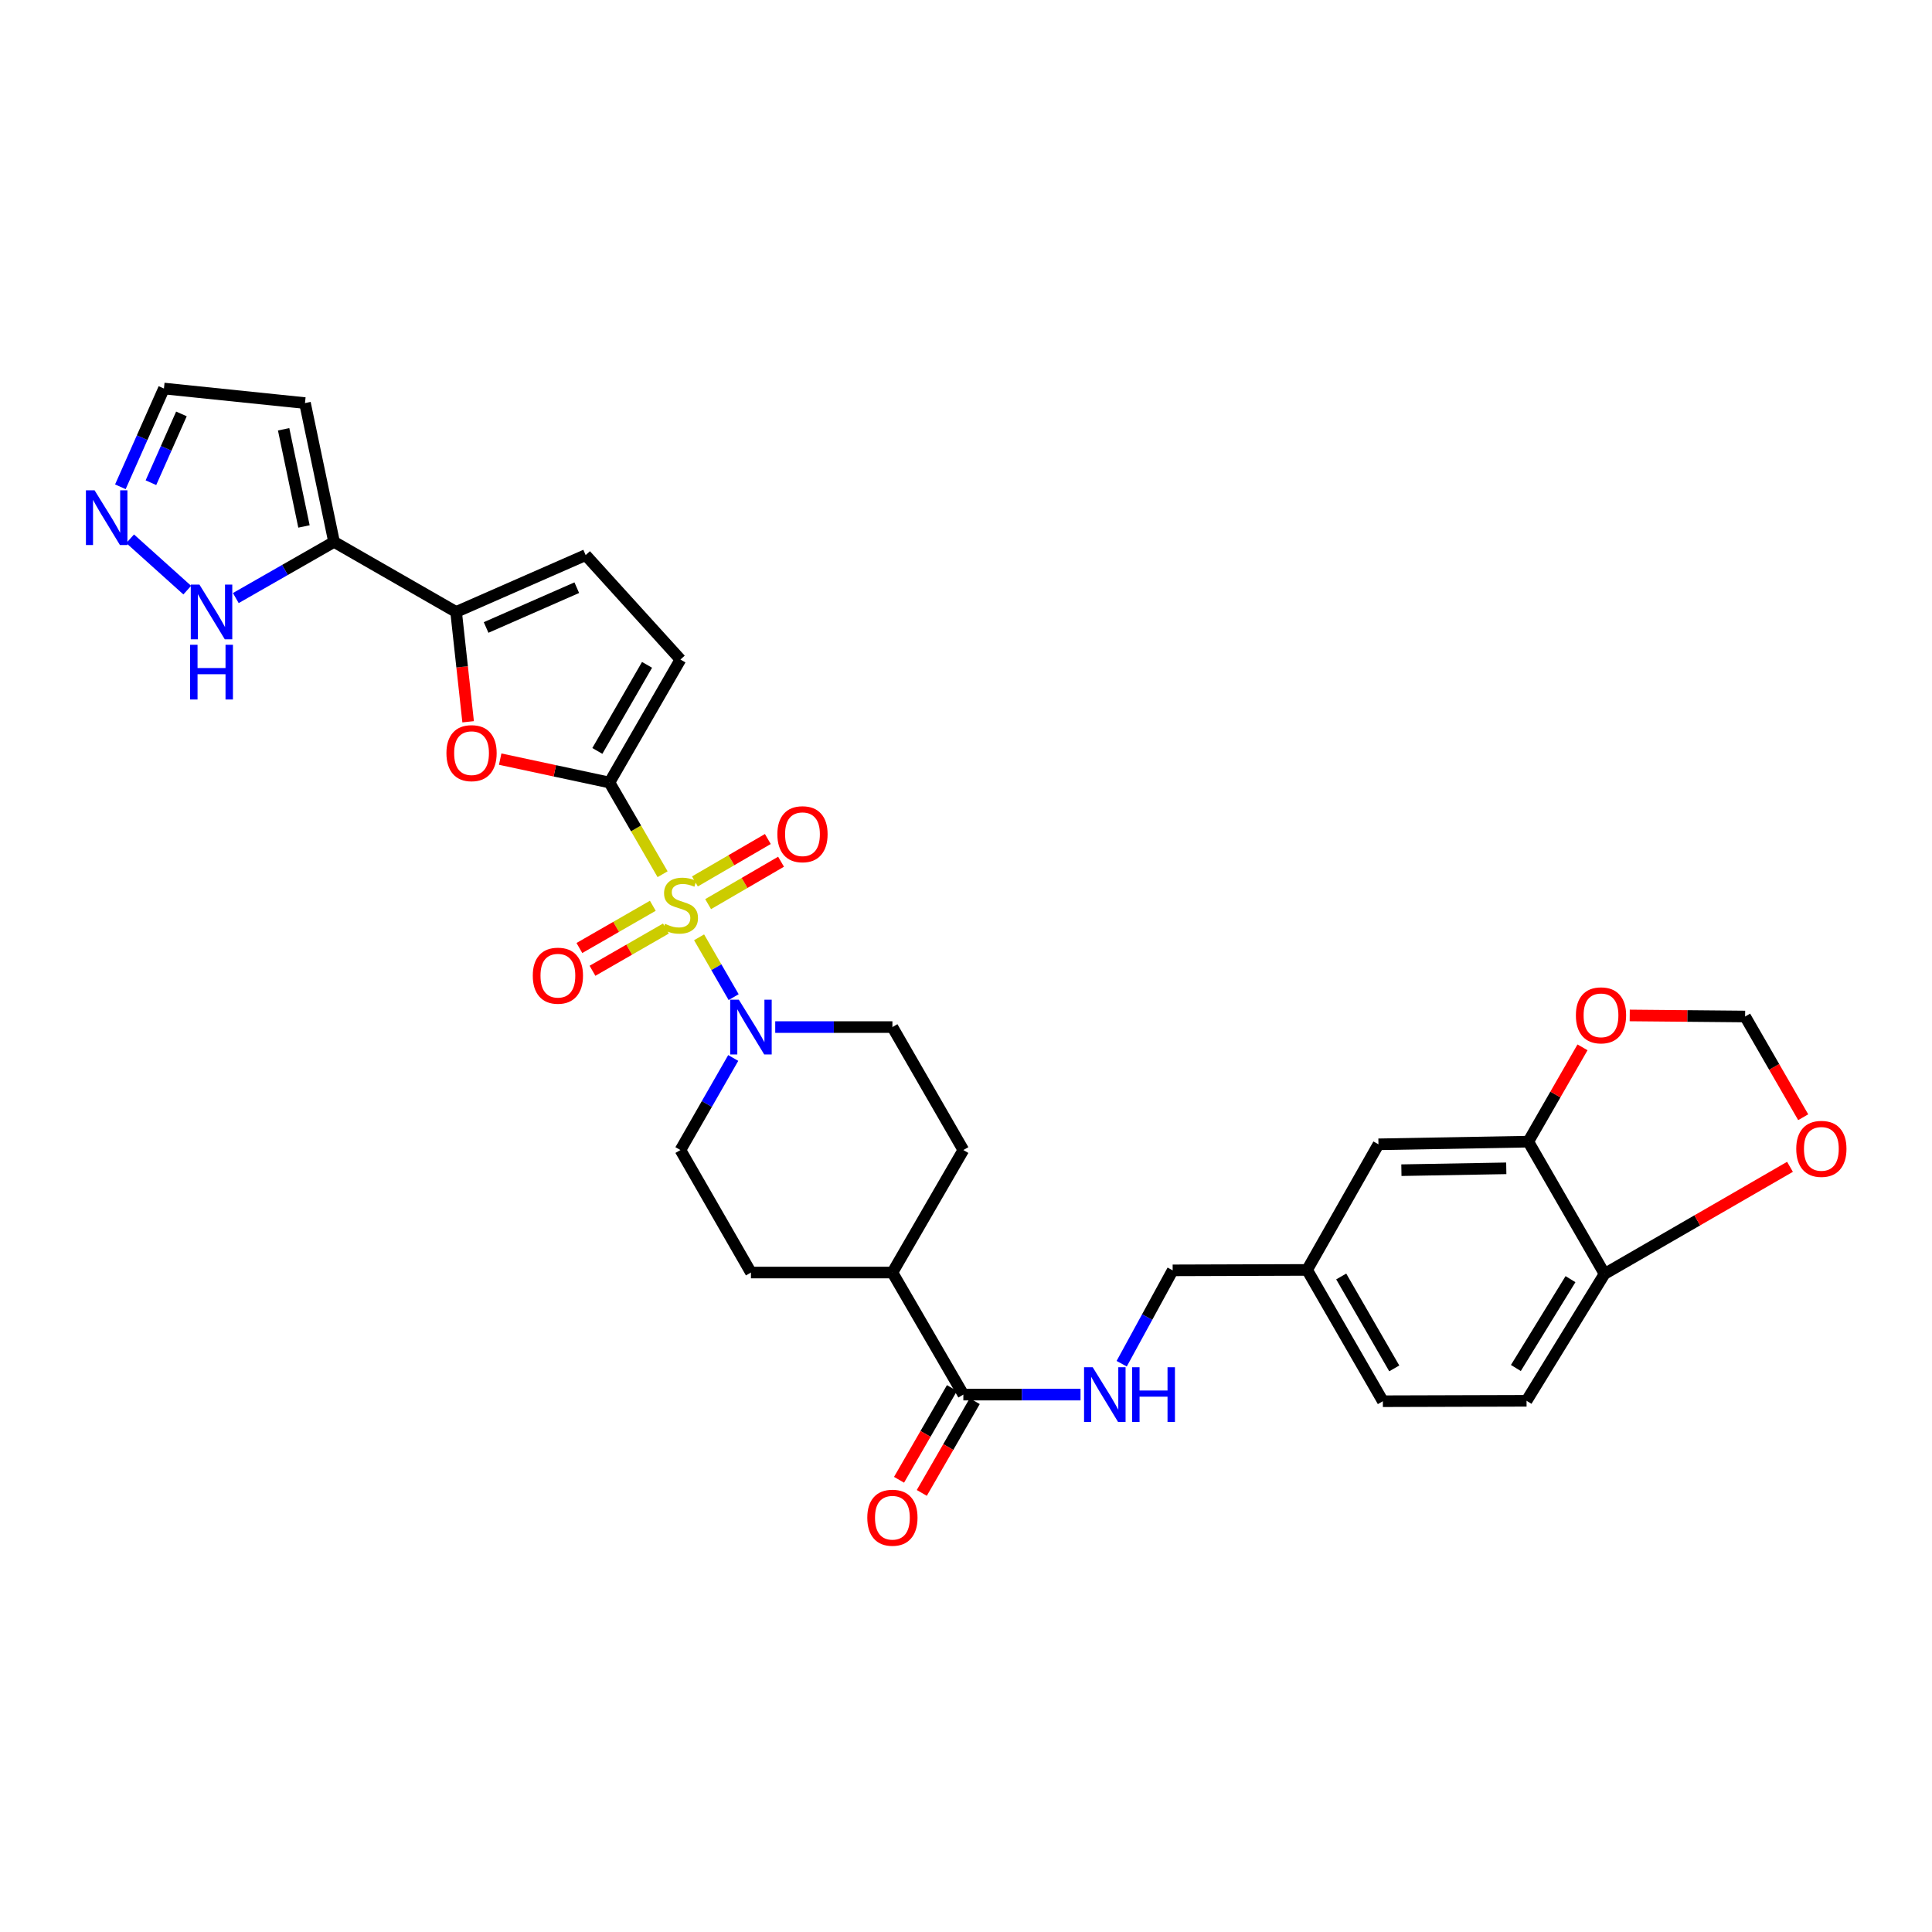<?xml version='1.0' encoding='iso-8859-1'?>
<svg version='1.1' baseProfile='full'
              xmlns='http://www.w3.org/2000/svg'
                      xmlns:rdkit='http://www.rdkit.org/xml'
                      xmlns:xlink='http://www.w3.org/1999/xlink'
                  xml:space='preserve'
width='1000px' height='1000px' viewBox='0 0 1000 1000'>
<!-- END OF HEADER -->
<rect style='opacity:1.0;fill:#FFFFFF;stroke:none' width='1000' height='1000' x='0' y='0'> </rect>
<path class='bond-0' d='M 342.953,452.494 L 329.201,428.762' style='fill:none;fill-rule:evenodd;stroke:#CCCC00;stroke-width:6px;stroke-linecap:butt;stroke-linejoin:miter;stroke-opacity:1' />
<path class='bond-0' d='M 329.201,428.762 L 315.449,405.031' style='fill:none;fill-rule:evenodd;stroke:#000000;stroke-width:6px;stroke-linecap:butt;stroke-linejoin:miter;stroke-opacity:1' />
<path class='bond-2' d='M 361.846,485.15 L 370.789,500.631' style='fill:none;fill-rule:evenodd;stroke:#CCCC00;stroke-width:6px;stroke-linecap:butt;stroke-linejoin:miter;stroke-opacity:1' />
<path class='bond-2' d='M 370.789,500.631 L 379.732,516.112' style='fill:none;fill-rule:evenodd;stroke:#0000FF;stroke-width:6px;stroke-linecap:butt;stroke-linejoin:miter;stroke-opacity:1' />
<path class='bond-10' d='M 366.522,467.98 L 385.396,457.003' style='fill:none;fill-rule:evenodd;stroke:#CCCC00;stroke-width:6px;stroke-linecap:butt;stroke-linejoin:miter;stroke-opacity:1' />
<path class='bond-10' d='M 385.396,457.003 L 404.27,446.025' style='fill:none;fill-rule:evenodd;stroke:#FF0000;stroke-width:6px;stroke-linecap:butt;stroke-linejoin:miter;stroke-opacity:1' />
<path class='bond-10' d='M 359.685,456.225 L 378.559,445.247' style='fill:none;fill-rule:evenodd;stroke:#CCCC00;stroke-width:6px;stroke-linecap:butt;stroke-linejoin:miter;stroke-opacity:1' />
<path class='bond-10' d='M 378.559,445.247 L 397.433,434.27' style='fill:none;fill-rule:evenodd;stroke:#FF0000;stroke-width:6px;stroke-linecap:butt;stroke-linejoin:miter;stroke-opacity:1' />
<path class='bond-11' d='M 337.897,468.827 L 318.894,479.757' style='fill:none;fill-rule:evenodd;stroke:#CCCC00;stroke-width:6px;stroke-linecap:butt;stroke-linejoin:miter;stroke-opacity:1' />
<path class='bond-11' d='M 318.894,479.757 L 299.89,490.687' style='fill:none;fill-rule:evenodd;stroke:#FF0000;stroke-width:6px;stroke-linecap:butt;stroke-linejoin:miter;stroke-opacity:1' />
<path class='bond-11' d='M 344.677,480.615 L 325.674,491.545' style='fill:none;fill-rule:evenodd;stroke:#CCCC00;stroke-width:6px;stroke-linecap:butt;stroke-linejoin:miter;stroke-opacity:1' />
<path class='bond-11' d='M 325.674,491.545 L 306.67,502.475' style='fill:none;fill-rule:evenodd;stroke:#FF0000;stroke-width:6px;stroke-linecap:butt;stroke-linejoin:miter;stroke-opacity:1' />
<path class='bond-1' d='M 315.449,405.031 L 287.172,398.976' style='fill:none;fill-rule:evenodd;stroke:#000000;stroke-width:6px;stroke-linecap:butt;stroke-linejoin:miter;stroke-opacity:1' />
<path class='bond-1' d='M 287.172,398.976 L 258.895,392.921' style='fill:none;fill-rule:evenodd;stroke:#FF0000;stroke-width:6px;stroke-linecap:butt;stroke-linejoin:miter;stroke-opacity:1' />
<path class='bond-5' d='M 315.449,405.031 L 352.196,341.373' style='fill:none;fill-rule:evenodd;stroke:#000000;stroke-width:6px;stroke-linecap:butt;stroke-linejoin:miter;stroke-opacity:1' />
<path class='bond-5' d='M 309.184,388.683 L 334.907,344.123' style='fill:none;fill-rule:evenodd;stroke:#000000;stroke-width:6px;stroke-linecap:butt;stroke-linejoin:miter;stroke-opacity:1' />
<path class='bond-3' d='M 242.303,373.591 L 239.194,345.167' style='fill:none;fill-rule:evenodd;stroke:#FF0000;stroke-width:6px;stroke-linecap:butt;stroke-linejoin:miter;stroke-opacity:1' />
<path class='bond-3' d='M 239.194,345.167 L 236.085,316.744' style='fill:none;fill-rule:evenodd;stroke:#000000;stroke-width:6px;stroke-linecap:butt;stroke-linejoin:miter;stroke-opacity:1' />
<path class='bond-18' d='M 379.517,547.607 L 365.857,571.435' style='fill:none;fill-rule:evenodd;stroke:#0000FF;stroke-width:6px;stroke-linecap:butt;stroke-linejoin:miter;stroke-opacity:1' />
<path class='bond-18' d='M 365.857,571.435 L 352.196,595.263' style='fill:none;fill-rule:evenodd;stroke:#000000;stroke-width:6px;stroke-linecap:butt;stroke-linejoin:miter;stroke-opacity:1' />
<path class='bond-19' d='M 401.257,531.613 L 431.583,531.613' style='fill:none;fill-rule:evenodd;stroke:#0000FF;stroke-width:6px;stroke-linecap:butt;stroke-linejoin:miter;stroke-opacity:1' />
<path class='bond-19' d='M 431.583,531.613 L 461.909,531.613' style='fill:none;fill-rule:evenodd;stroke:#000000;stroke-width:6px;stroke-linecap:butt;stroke-linejoin:miter;stroke-opacity:1' />
<path class='bond-4' d='M 236.085,316.744 L 172.903,280.48' style='fill:none;fill-rule:evenodd;stroke:#000000;stroke-width:6px;stroke-linecap:butt;stroke-linejoin:miter;stroke-opacity:1' />
<path class='bond-32' d='M 236.085,316.744 L 303.135,287.317' style='fill:none;fill-rule:evenodd;stroke:#000000;stroke-width:6px;stroke-linecap:butt;stroke-linejoin:miter;stroke-opacity:1' />
<path class='bond-32' d='M 251.607,324.782 L 298.542,304.184' style='fill:none;fill-rule:evenodd;stroke:#000000;stroke-width:6px;stroke-linecap:butt;stroke-linejoin:miter;stroke-opacity:1' />
<path class='bond-7' d='M 172.903,280.48 L 147.478,295.019' style='fill:none;fill-rule:evenodd;stroke:#000000;stroke-width:6px;stroke-linecap:butt;stroke-linejoin:miter;stroke-opacity:1' />
<path class='bond-7' d='M 147.478,295.019 L 122.054,309.558' style='fill:none;fill-rule:evenodd;stroke:#0000FF;stroke-width:6px;stroke-linecap:butt;stroke-linejoin:miter;stroke-opacity:1' />
<path class='bond-13' d='M 172.903,280.48 L 157.861,208.633' style='fill:none;fill-rule:evenodd;stroke:#000000;stroke-width:6px;stroke-linecap:butt;stroke-linejoin:miter;stroke-opacity:1' />
<path class='bond-13' d='M 157.337,272.49 L 146.807,222.197' style='fill:none;fill-rule:evenodd;stroke:#000000;stroke-width:6px;stroke-linecap:butt;stroke-linejoin:miter;stroke-opacity:1' />
<path class='bond-6' d='M 352.196,341.373 L 303.135,287.317' style='fill:none;fill-rule:evenodd;stroke:#000000;stroke-width:6px;stroke-linecap:butt;stroke-linejoin:miter;stroke-opacity:1' />
<path class='bond-8' d='M 96.923,305.447 L 67.355,278.864' style='fill:none;fill-rule:evenodd;stroke:#0000FF;stroke-width:6px;stroke-linecap:butt;stroke-linejoin:miter;stroke-opacity:1' />
<path class='bond-33' d='M 62.303,251.959 L 73.581,226.53' style='fill:none;fill-rule:evenodd;stroke:#0000FF;stroke-width:6px;stroke-linecap:butt;stroke-linejoin:miter;stroke-opacity:1' />
<path class='bond-33' d='M 73.581,226.53 L 84.858,201.101' style='fill:none;fill-rule:evenodd;stroke:#000000;stroke-width:6px;stroke-linecap:butt;stroke-linejoin:miter;stroke-opacity:1' />
<path class='bond-33' d='M 78.118,249.843 L 86.012,232.043' style='fill:none;fill-rule:evenodd;stroke:#0000FF;stroke-width:6px;stroke-linecap:butt;stroke-linejoin:miter;stroke-opacity:1' />
<path class='bond-33' d='M 86.012,232.043 L 93.906,214.243' style='fill:none;fill-rule:evenodd;stroke:#000000;stroke-width:6px;stroke-linecap:butt;stroke-linejoin:miter;stroke-opacity:1' />
<path class='bond-9' d='M 498.626,721.846 L 461.909,658.664' style='fill:none;fill-rule:evenodd;stroke:#000000;stroke-width:6px;stroke-linecap:butt;stroke-linejoin:miter;stroke-opacity:1' />
<path class='bond-14' d='M 498.626,721.846 L 528.952,721.846' style='fill:none;fill-rule:evenodd;stroke:#000000;stroke-width:6px;stroke-linecap:butt;stroke-linejoin:miter;stroke-opacity:1' />
<path class='bond-14' d='M 528.952,721.846 L 559.277,721.846' style='fill:none;fill-rule:evenodd;stroke:#0000FF;stroke-width:6px;stroke-linecap:butt;stroke-linejoin:miter;stroke-opacity:1' />
<path class='bond-23' d='M 492.736,718.448 L 479.038,742.191' style='fill:none;fill-rule:evenodd;stroke:#000000;stroke-width:6px;stroke-linecap:butt;stroke-linejoin:miter;stroke-opacity:1' />
<path class='bond-23' d='M 479.038,742.191 L 465.341,765.934' style='fill:none;fill-rule:evenodd;stroke:#FF0000;stroke-width:6px;stroke-linecap:butt;stroke-linejoin:miter;stroke-opacity:1' />
<path class='bond-23' d='M 504.515,725.244 L 490.818,748.987' style='fill:none;fill-rule:evenodd;stroke:#000000;stroke-width:6px;stroke-linecap:butt;stroke-linejoin:miter;stroke-opacity:1' />
<path class='bond-23' d='M 490.818,748.987 L 477.12,772.729' style='fill:none;fill-rule:evenodd;stroke:#FF0000;stroke-width:6px;stroke-linecap:butt;stroke-linejoin:miter;stroke-opacity:1' />
<path class='bond-12' d='M 791.039,590.919 L 713.487,592.294' style='fill:none;fill-rule:evenodd;stroke:#000000;stroke-width:6px;stroke-linecap:butt;stroke-linejoin:miter;stroke-opacity:1' />
<path class='bond-12' d='M 779.647,604.722 L 725.361,605.685' style='fill:none;fill-rule:evenodd;stroke:#000000;stroke-width:6px;stroke-linecap:butt;stroke-linejoin:miter;stroke-opacity:1' />
<path class='bond-16' d='M 791.039,590.919 L 805.072,566.511' style='fill:none;fill-rule:evenodd;stroke:#000000;stroke-width:6px;stroke-linecap:butt;stroke-linejoin:miter;stroke-opacity:1' />
<path class='bond-16' d='M 805.072,566.511 L 819.105,542.104' style='fill:none;fill-rule:evenodd;stroke:#FF0000;stroke-width:6px;stroke-linecap:butt;stroke-linejoin:miter;stroke-opacity:1' />
<path class='bond-34' d='M 791.039,590.919 L 830.521,659.359' style='fill:none;fill-rule:evenodd;stroke:#000000;stroke-width:6px;stroke-linecap:butt;stroke-linejoin:miter;stroke-opacity:1' />
<path class='bond-24' d='M 157.861,208.633 L 84.858,201.101' style='fill:none;fill-rule:evenodd;stroke:#000000;stroke-width:6px;stroke-linecap:butt;stroke-linejoin:miter;stroke-opacity:1' />
<path class='bond-29' d='M 580.581,705.854 L 593.776,681.692' style='fill:none;fill-rule:evenodd;stroke:#0000FF;stroke-width:6px;stroke-linecap:butt;stroke-linejoin:miter;stroke-opacity:1' />
<path class='bond-29' d='M 593.776,681.692 L 606.971,657.531' style='fill:none;fill-rule:evenodd;stroke:#000000;stroke-width:6px;stroke-linecap:butt;stroke-linejoin:miter;stroke-opacity:1' />
<path class='bond-15' d='M 830.521,659.359 L 790.14,725.049' style='fill:none;fill-rule:evenodd;stroke:#000000;stroke-width:6px;stroke-linecap:butt;stroke-linejoin:miter;stroke-opacity:1' />
<path class='bond-15' d='M 812.879,662.091 L 784.612,708.074' style='fill:none;fill-rule:evenodd;stroke:#000000;stroke-width:6px;stroke-linecap:butt;stroke-linejoin:miter;stroke-opacity:1' />
<path class='bond-17' d='M 830.521,659.359 L 878.508,631.652' style='fill:none;fill-rule:evenodd;stroke:#000000;stroke-width:6px;stroke-linecap:butt;stroke-linejoin:miter;stroke-opacity:1' />
<path class='bond-17' d='M 878.508,631.652 L 926.494,603.945' style='fill:none;fill-rule:evenodd;stroke:#FF0000;stroke-width:6px;stroke-linecap:butt;stroke-linejoin:miter;stroke-opacity:1' />
<path class='bond-21' d='M 843.542,525.593 L 873.404,525.868' style='fill:none;fill-rule:evenodd;stroke:#FF0000;stroke-width:6px;stroke-linecap:butt;stroke-linejoin:miter;stroke-opacity:1' />
<path class='bond-21' d='M 873.404,525.868 L 903.267,526.143' style='fill:none;fill-rule:evenodd;stroke:#000000;stroke-width:6px;stroke-linecap:butt;stroke-linejoin:miter;stroke-opacity:1' />
<path class='bond-35' d='M 933.335,578.273 L 918.301,552.208' style='fill:none;fill-rule:evenodd;stroke:#FF0000;stroke-width:6px;stroke-linecap:butt;stroke-linejoin:miter;stroke-opacity:1' />
<path class='bond-35' d='M 918.301,552.208 L 903.267,526.143' style='fill:none;fill-rule:evenodd;stroke:#000000;stroke-width:6px;stroke-linecap:butt;stroke-linejoin:miter;stroke-opacity:1' />
<path class='bond-26' d='M 352.196,595.263 L 388.687,658.664' style='fill:none;fill-rule:evenodd;stroke:#000000;stroke-width:6px;stroke-linecap:butt;stroke-linejoin:miter;stroke-opacity:1' />
<path class='bond-25' d='M 461.909,531.613 L 498.626,595.263' style='fill:none;fill-rule:evenodd;stroke:#000000;stroke-width:6px;stroke-linecap:butt;stroke-linejoin:miter;stroke-opacity:1' />
<path class='bond-20' d='M 461.909,658.664 L 498.626,595.263' style='fill:none;fill-rule:evenodd;stroke:#000000;stroke-width:6px;stroke-linecap:butt;stroke-linejoin:miter;stroke-opacity:1' />
<path class='bond-31' d='M 461.909,658.664 L 388.687,658.664' style='fill:none;fill-rule:evenodd;stroke:#000000;stroke-width:6px;stroke-linecap:butt;stroke-linejoin:miter;stroke-opacity:1' />
<path class='bond-22' d='M 713.487,592.294 L 676.552,657.304' style='fill:none;fill-rule:evenodd;stroke:#000000;stroke-width:6px;stroke-linecap:butt;stroke-linejoin:miter;stroke-opacity:1' />
<path class='bond-27' d='M 790.14,725.049 L 715.769,725.268' style='fill:none;fill-rule:evenodd;stroke:#000000;stroke-width:6px;stroke-linecap:butt;stroke-linejoin:miter;stroke-opacity:1' />
<path class='bond-28' d='M 676.552,657.304 L 606.971,657.531' style='fill:none;fill-rule:evenodd;stroke:#000000;stroke-width:6px;stroke-linecap:butt;stroke-linejoin:miter;stroke-opacity:1' />
<path class='bond-30' d='M 676.552,657.304 L 715.769,725.268' style='fill:none;fill-rule:evenodd;stroke:#000000;stroke-width:6px;stroke-linecap:butt;stroke-linejoin:miter;stroke-opacity:1' />
<path class='bond-30' d='M 694.213,660.702 L 721.665,708.277' style='fill:none;fill-rule:evenodd;stroke:#000000;stroke-width:6px;stroke-linecap:butt;stroke-linejoin:miter;stroke-opacity:1' />
<path  class='atom-0' d='M 344.196 478.166
Q 344.516 478.286, 345.836 478.846
Q 347.156 479.406, 348.596 479.766
Q 350.076 480.086, 351.516 480.086
Q 354.196 480.086, 355.756 478.806
Q 357.316 477.486, 357.316 475.206
Q 357.316 473.646, 356.516 472.686
Q 355.756 471.726, 354.556 471.206
Q 353.356 470.686, 351.356 470.086
Q 348.836 469.326, 347.316 468.606
Q 345.836 467.886, 344.756 466.366
Q 343.716 464.846, 343.716 462.286
Q 343.716 458.726, 346.116 456.526
Q 348.556 454.326, 353.356 454.326
Q 356.636 454.326, 360.356 455.886
L 359.436 458.966
Q 356.036 457.566, 353.476 457.566
Q 350.716 457.566, 349.196 458.726
Q 347.676 459.846, 347.716 461.806
Q 347.716 463.326, 348.476 464.246
Q 349.276 465.166, 350.396 465.686
Q 351.556 466.206, 353.476 466.806
Q 356.036 467.606, 357.556 468.406
Q 359.076 469.206, 360.156 470.846
Q 361.276 472.446, 361.276 475.206
Q 361.276 479.126, 358.636 481.246
Q 356.036 483.326, 351.676 483.326
Q 349.156 483.326, 347.236 482.766
Q 345.356 482.246, 343.116 481.326
L 344.196 478.166
' fill='#CCCC00'/>
<path  class='atom-2' d='M 231.071 389.827
Q 231.071 383.027, 234.431 379.227
Q 237.791 375.427, 244.071 375.427
Q 250.351 375.427, 253.711 379.227
Q 257.071 383.027, 257.071 389.827
Q 257.071 396.707, 253.671 400.627
Q 250.271 404.507, 244.071 404.507
Q 237.831 404.507, 234.431 400.627
Q 231.071 396.747, 231.071 389.827
M 244.071 401.307
Q 248.391 401.307, 250.711 398.427
Q 253.071 395.507, 253.071 389.827
Q 253.071 384.267, 250.711 381.467
Q 248.391 378.627, 244.071 378.627
Q 239.751 378.627, 237.391 381.427
Q 235.071 384.227, 235.071 389.827
Q 235.071 395.547, 237.391 398.427
Q 239.751 401.307, 244.071 401.307
' fill='#FF0000'/>
<path  class='atom-3' d='M 382.427 517.453
L 391.707 532.453
Q 392.627 533.933, 394.107 536.613
Q 395.587 539.293, 395.667 539.453
L 395.667 517.453
L 399.427 517.453
L 399.427 545.773
L 395.547 545.773
L 385.587 529.373
Q 384.427 527.453, 383.187 525.253
Q 381.987 523.053, 381.627 522.373
L 381.627 545.773
L 377.947 545.773
L 377.947 517.453
L 382.427 517.453
' fill='#0000FF'/>
<path  class='atom-8' d='M 103.227 302.584
L 112.507 317.584
Q 113.427 319.064, 114.907 321.744
Q 116.387 324.424, 116.467 324.584
L 116.467 302.584
L 120.227 302.584
L 120.227 330.904
L 116.347 330.904
L 106.387 314.504
Q 105.227 312.584, 103.987 310.384
Q 102.787 308.184, 102.427 307.504
L 102.427 330.904
L 98.747 330.904
L 98.747 302.584
L 103.227 302.584
' fill='#0000FF'/>
<path  class='atom-8' d='M 98.407 333.736
L 102.247 333.736
L 102.247 345.776
L 116.727 345.776
L 116.727 333.736
L 120.567 333.736
L 120.567 362.056
L 116.727 362.056
L 116.727 348.976
L 102.247 348.976
L 102.247 362.056
L 98.407 362.056
L 98.407 333.736
' fill='#0000FF'/>
<path  class='atom-9' d='M 48.953 253.787
L 58.233 268.787
Q 59.153 270.267, 60.633 272.947
Q 62.113 275.627, 62.193 275.787
L 62.193 253.787
L 65.953 253.787
L 65.953 282.107
L 62.073 282.107
L 52.113 265.707
Q 50.953 263.787, 49.713 261.587
Q 48.513 259.387, 48.153 258.707
L 48.153 282.107
L 44.473 282.107
L 44.473 253.787
L 48.953 253.787
' fill='#0000FF'/>
<path  class='atom-11' d='M 402.363 431.787
Q 402.363 424.987, 405.723 421.187
Q 409.083 417.387, 415.363 417.387
Q 421.643 417.387, 425.003 421.187
Q 428.363 424.987, 428.363 431.787
Q 428.363 438.667, 424.963 442.587
Q 421.563 446.467, 415.363 446.467
Q 409.123 446.467, 405.723 442.587
Q 402.363 438.707, 402.363 431.787
M 415.363 443.267
Q 419.683 443.267, 422.003 440.387
Q 424.363 437.467, 424.363 431.787
Q 424.363 426.227, 422.003 423.427
Q 419.683 420.587, 415.363 420.587
Q 411.043 420.587, 408.683 423.387
Q 406.363 426.187, 406.363 431.787
Q 406.363 437.507, 408.683 440.387
Q 411.043 443.267, 415.363 443.267
' fill='#FF0000'/>
<path  class='atom-12' d='M 275.765 505.009
Q 275.765 498.209, 279.125 494.409
Q 282.485 490.609, 288.765 490.609
Q 295.045 490.609, 298.405 494.409
Q 301.765 498.209, 301.765 505.009
Q 301.765 511.889, 298.365 515.809
Q 294.965 519.689, 288.765 519.689
Q 282.525 519.689, 279.125 515.809
Q 275.765 511.929, 275.765 505.009
M 288.765 516.489
Q 293.085 516.489, 295.405 513.609
Q 297.765 510.689, 297.765 505.009
Q 297.765 499.449, 295.405 496.649
Q 293.085 493.809, 288.765 493.809
Q 284.445 493.809, 282.085 496.609
Q 279.765 499.409, 279.765 505.009
Q 279.765 510.729, 282.085 513.609
Q 284.445 516.489, 288.765 516.489
' fill='#FF0000'/>
<path  class='atom-15' d='M 565.588 707.686
L 574.868 722.686
Q 575.788 724.166, 577.268 726.846
Q 578.748 729.526, 578.828 729.686
L 578.828 707.686
L 582.588 707.686
L 582.588 736.006
L 578.708 736.006
L 568.748 719.606
Q 567.588 717.686, 566.348 715.486
Q 565.148 713.286, 564.788 712.606
L 564.788 736.006
L 561.108 736.006
L 561.108 707.686
L 565.588 707.686
' fill='#0000FF'/>
<path  class='atom-15' d='M 585.988 707.686
L 589.828 707.686
L 589.828 719.726
L 604.308 719.726
L 604.308 707.686
L 608.148 707.686
L 608.148 736.006
L 604.308 736.006
L 604.308 722.926
L 589.828 722.926
L 589.828 736.006
L 585.988 736.006
L 585.988 707.686
' fill='#0000FF'/>
<path  class='atom-17' d='M 815.677 525.536
Q 815.677 518.736, 819.037 514.936
Q 822.397 511.136, 828.677 511.136
Q 834.957 511.136, 838.317 514.936
Q 841.677 518.736, 841.677 525.536
Q 841.677 532.416, 838.277 536.336
Q 834.877 540.216, 828.677 540.216
Q 822.437 540.216, 819.037 536.336
Q 815.677 532.456, 815.677 525.536
M 828.677 537.016
Q 832.997 537.016, 835.317 534.136
Q 837.677 531.216, 837.677 525.536
Q 837.677 519.976, 835.317 517.176
Q 832.997 514.336, 828.677 514.336
Q 824.357 514.336, 821.997 517.136
Q 819.677 519.936, 819.677 525.536
Q 819.677 531.256, 821.997 534.136
Q 824.357 537.016, 828.677 537.016
' fill='#FF0000'/>
<path  class='atom-18' d='M 929.734 594.648
Q 929.734 587.848, 933.094 584.048
Q 936.454 580.248, 942.734 580.248
Q 949.014 580.248, 952.374 584.048
Q 955.734 587.848, 955.734 594.648
Q 955.734 601.528, 952.334 605.448
Q 948.934 609.328, 942.734 609.328
Q 936.494 609.328, 933.094 605.448
Q 929.734 601.568, 929.734 594.648
M 942.734 606.128
Q 947.054 606.128, 949.374 603.248
Q 951.734 600.328, 951.734 594.648
Q 951.734 589.088, 949.374 586.288
Q 947.054 583.448, 942.734 583.448
Q 938.414 583.448, 936.054 586.248
Q 933.734 589.048, 933.734 594.648
Q 933.734 600.368, 936.054 603.248
Q 938.414 606.128, 942.734 606.128
' fill='#FF0000'/>
<path  class='atom-24' d='M 448.909 785.568
Q 448.909 778.768, 452.269 774.968
Q 455.629 771.168, 461.909 771.168
Q 468.189 771.168, 471.549 774.968
Q 474.909 778.768, 474.909 785.568
Q 474.909 792.448, 471.509 796.368
Q 468.109 800.248, 461.909 800.248
Q 455.669 800.248, 452.269 796.368
Q 448.909 792.488, 448.909 785.568
M 461.909 797.048
Q 466.229 797.048, 468.549 794.168
Q 470.909 791.248, 470.909 785.568
Q 470.909 780.008, 468.549 777.208
Q 466.229 774.368, 461.909 774.368
Q 457.589 774.368, 455.229 777.168
Q 452.909 779.968, 452.909 785.568
Q 452.909 791.288, 455.229 794.168
Q 457.589 797.048, 461.909 797.048
' fill='#FF0000'/>
</svg>
